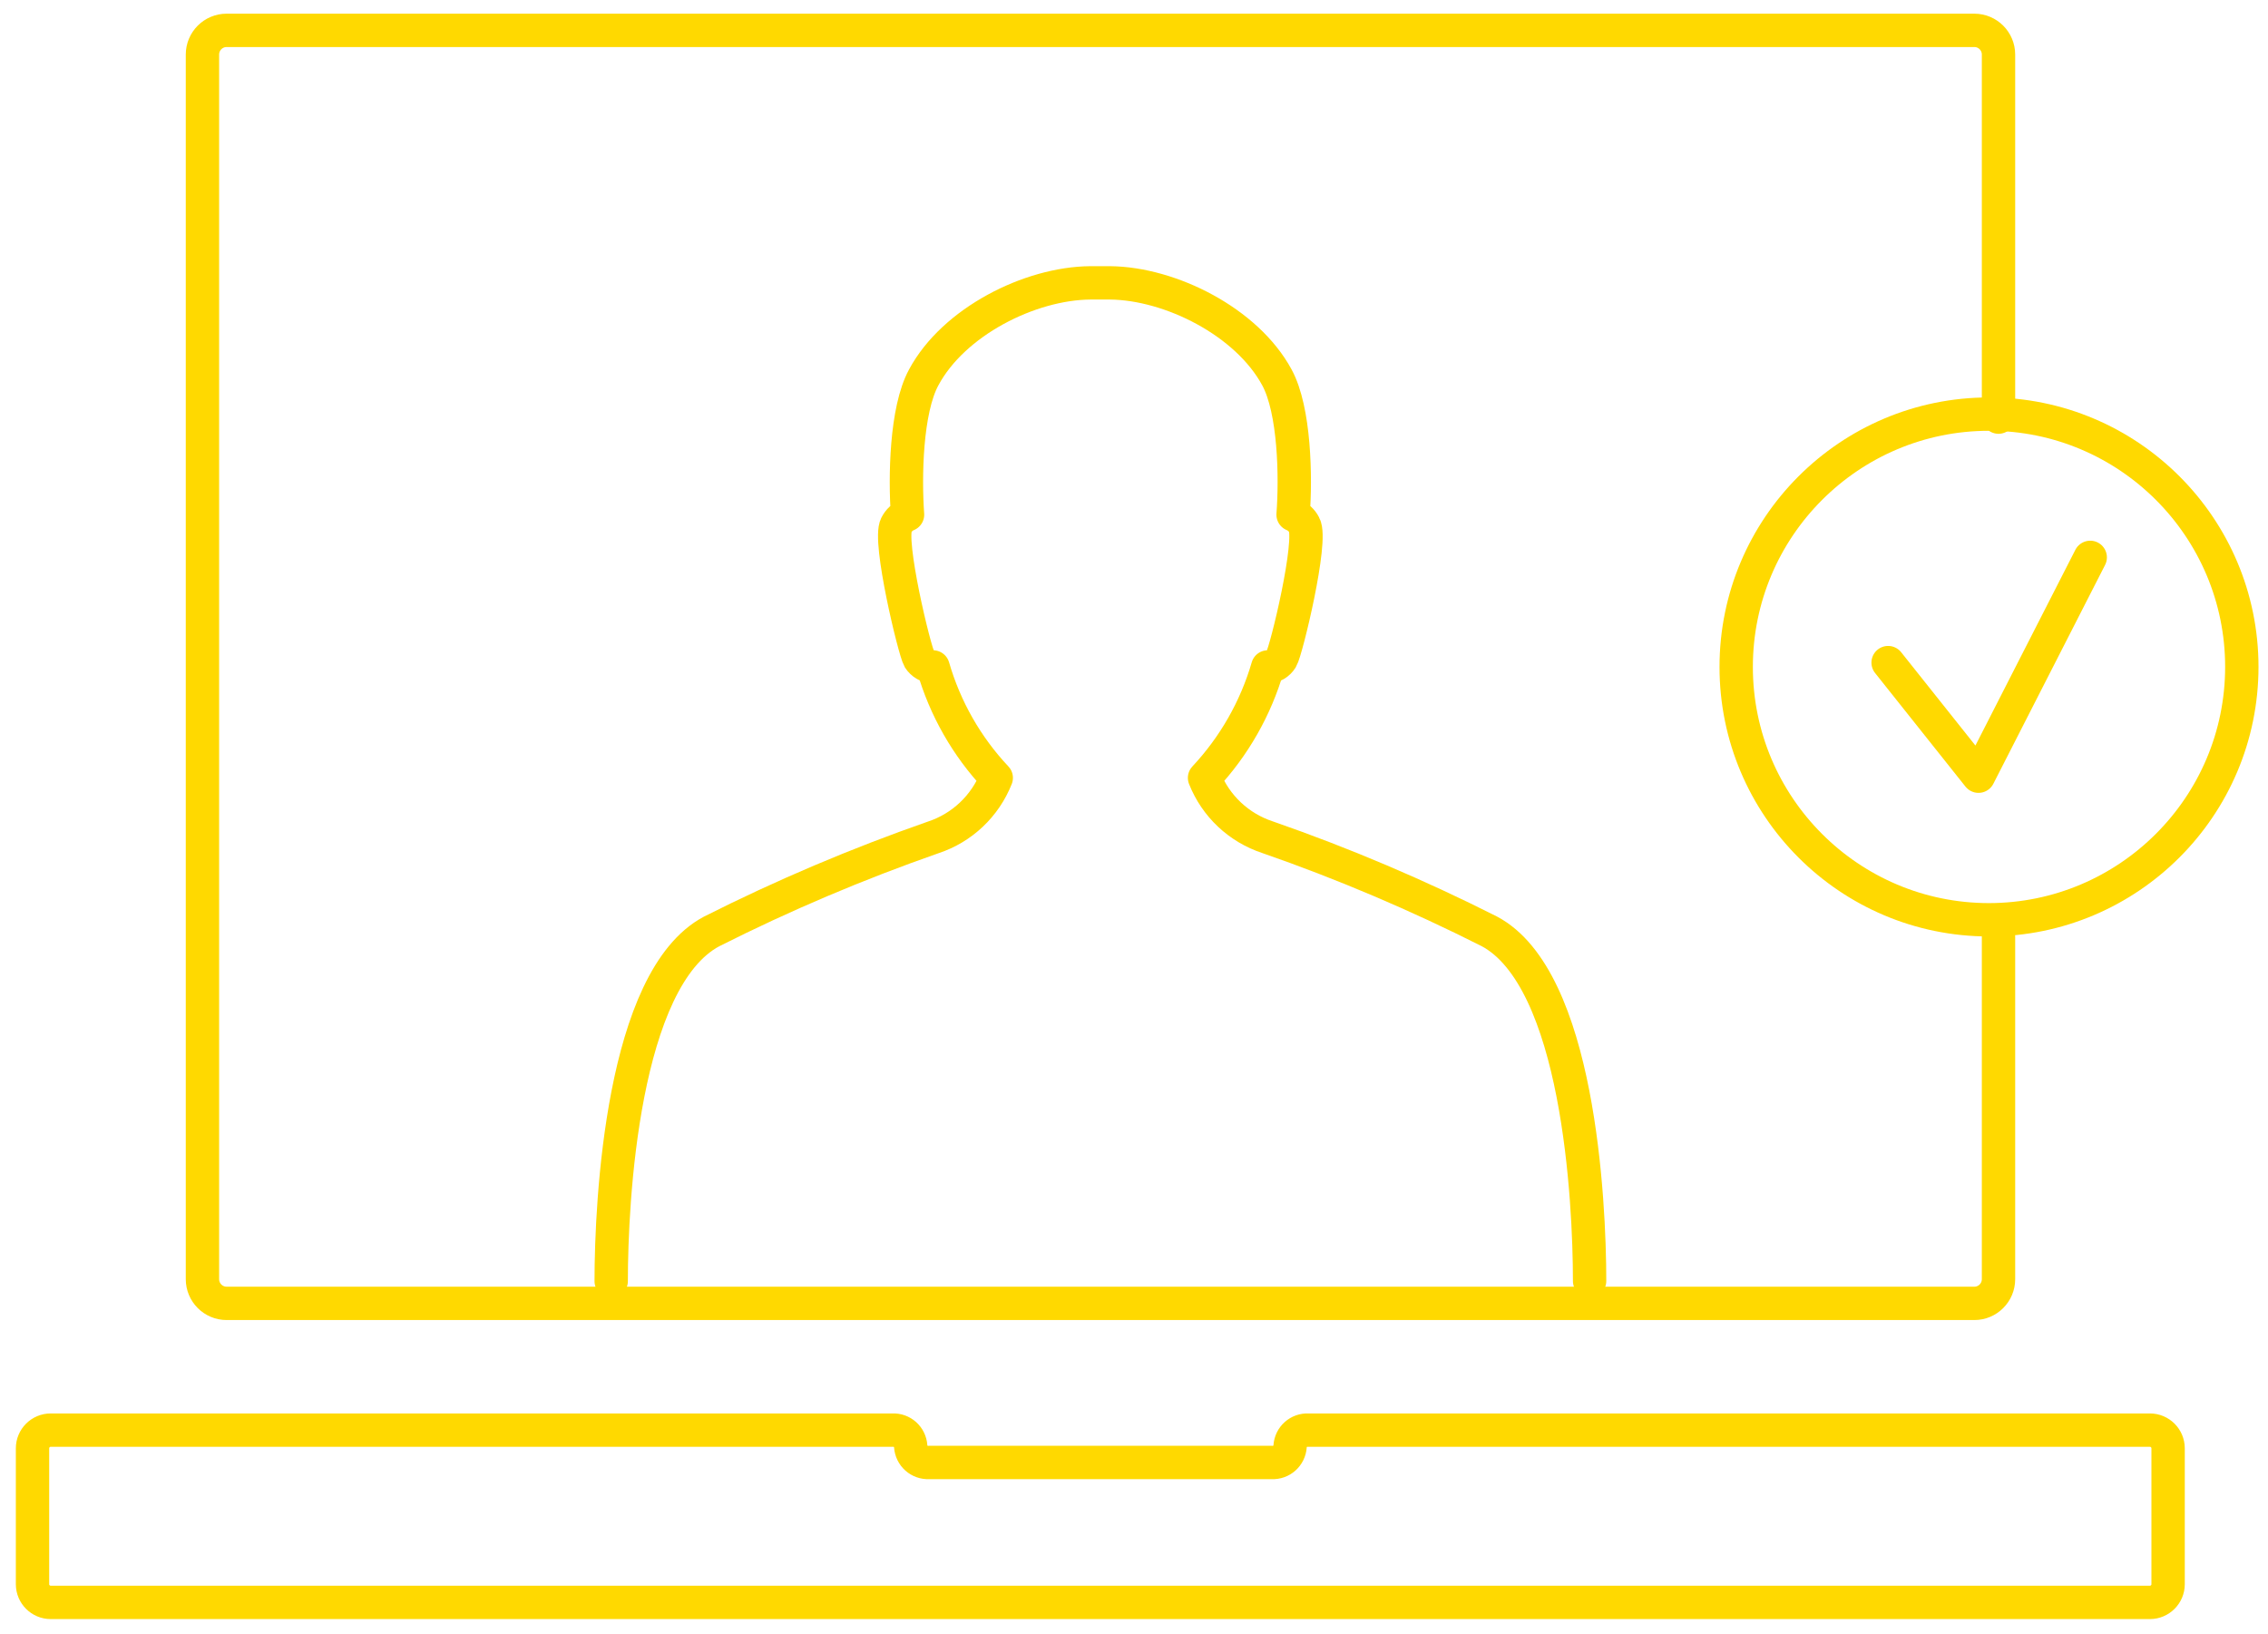 <?xml version="1.0" encoding="UTF-8"?>
<svg id="Calque_1" data-name="Calque 1" xmlns="http://www.w3.org/2000/svg" width="136" height="98" viewBox="0 0 136 98">
  <defs>
    <style>
      .cls-1 {
        fill: none;
        stroke: #ffd900;
        stroke-linecap: round;
        stroke-linejoin: round;
        stroke-width: 2px;
      }
    </style>
  </defs>
  <g id="Groupe_26809" data-name="Groupe 26809">
    <path id="Tracé_4047" data-name="Tracé 4047" class="cls-1" d="M95.32,76.81c0-4.83-.66-18.13-6.02-20.97-4.3-2.17-8.74-4.06-13.29-5.64-1.73-.57-3.11-1.87-3.78-3.56,1.77-1.89,3.07-4.17,3.79-6.65,.34-.02,.64-.2,.82-.49,.29-.47,1.89-7.09,1.37-8.02-.14-.28-.38-.5-.67-.62,.17-2.24,.1-6.26-.97-8.23-1.8-3.33-6.37-5.63-10-5.67h-1.19c-3.63,.03-8.2,2.33-9.99,5.67-1.07,1.97-1.13,5.99-.97,8.23-.29,.12-.53,.34-.67,.62-.51,.92,1.09,7.55,1.37,8.02,.18,.28,.49,.46,.83,.49,.72,2.49,2.02,4.77,3.79,6.65-.67,1.69-2.05,3-3.78,3.57-4.55,1.59-8.99,3.47-13.29,5.64-5.35,2.84-6.02,16.15-6.02,20.97"/>
    <path id="Tracé_4048" data-name="Tracé 4048" class="cls-1" d="M119.84,56.17v20.53c0,.8-.65,1.45-1.45,1.45H13.59c-.8,0-1.45-.65-1.45-1.45V3.27c0-.8,.65-1.45,1.45-1.45H118.39c.8,0,1.45,.65,1.45,1.45V25.01"/>
    <path id="Tracé_4049" data-name="Tracé 4049" class="cls-1" d="M78.45,85.75c-.57-.03-1.05,.4-1.09,.97-.04,.57-.52,1-1.09,.97h-20.57c-.57,.03-1.05-.4-1.09-.97-.04-.57-.52-1-1.09-.97H3.04c-.6,0-1.09,.49-1.09,1.09v8.15c0,.6,.49,1.09,1.09,1.09h125.88c.6,0,1.09-.49,1.09-1.09v-8.15c0-.6-.49-1.09-1.09-1.09h-50.48Z"/>
    <path id="Tracé_4050" data-name="Tracé 4050" class="cls-1" d="M134.43,39.98c0,8.37-6.79,15.16-15.16,15.17-8.37,0-15.16-6.79-15.16-15.16,0-8.37,6.79-15.16,15.16-15.16h0c8.37,0,15.16,6.79,15.16,15.16Z"/>
    <path id="Tracé_4051" data-name="Tracé 4051" class="cls-1" d="M113.22,39.73l5.42,6.81,6.7-13.12"/>
  </g>
</svg>
